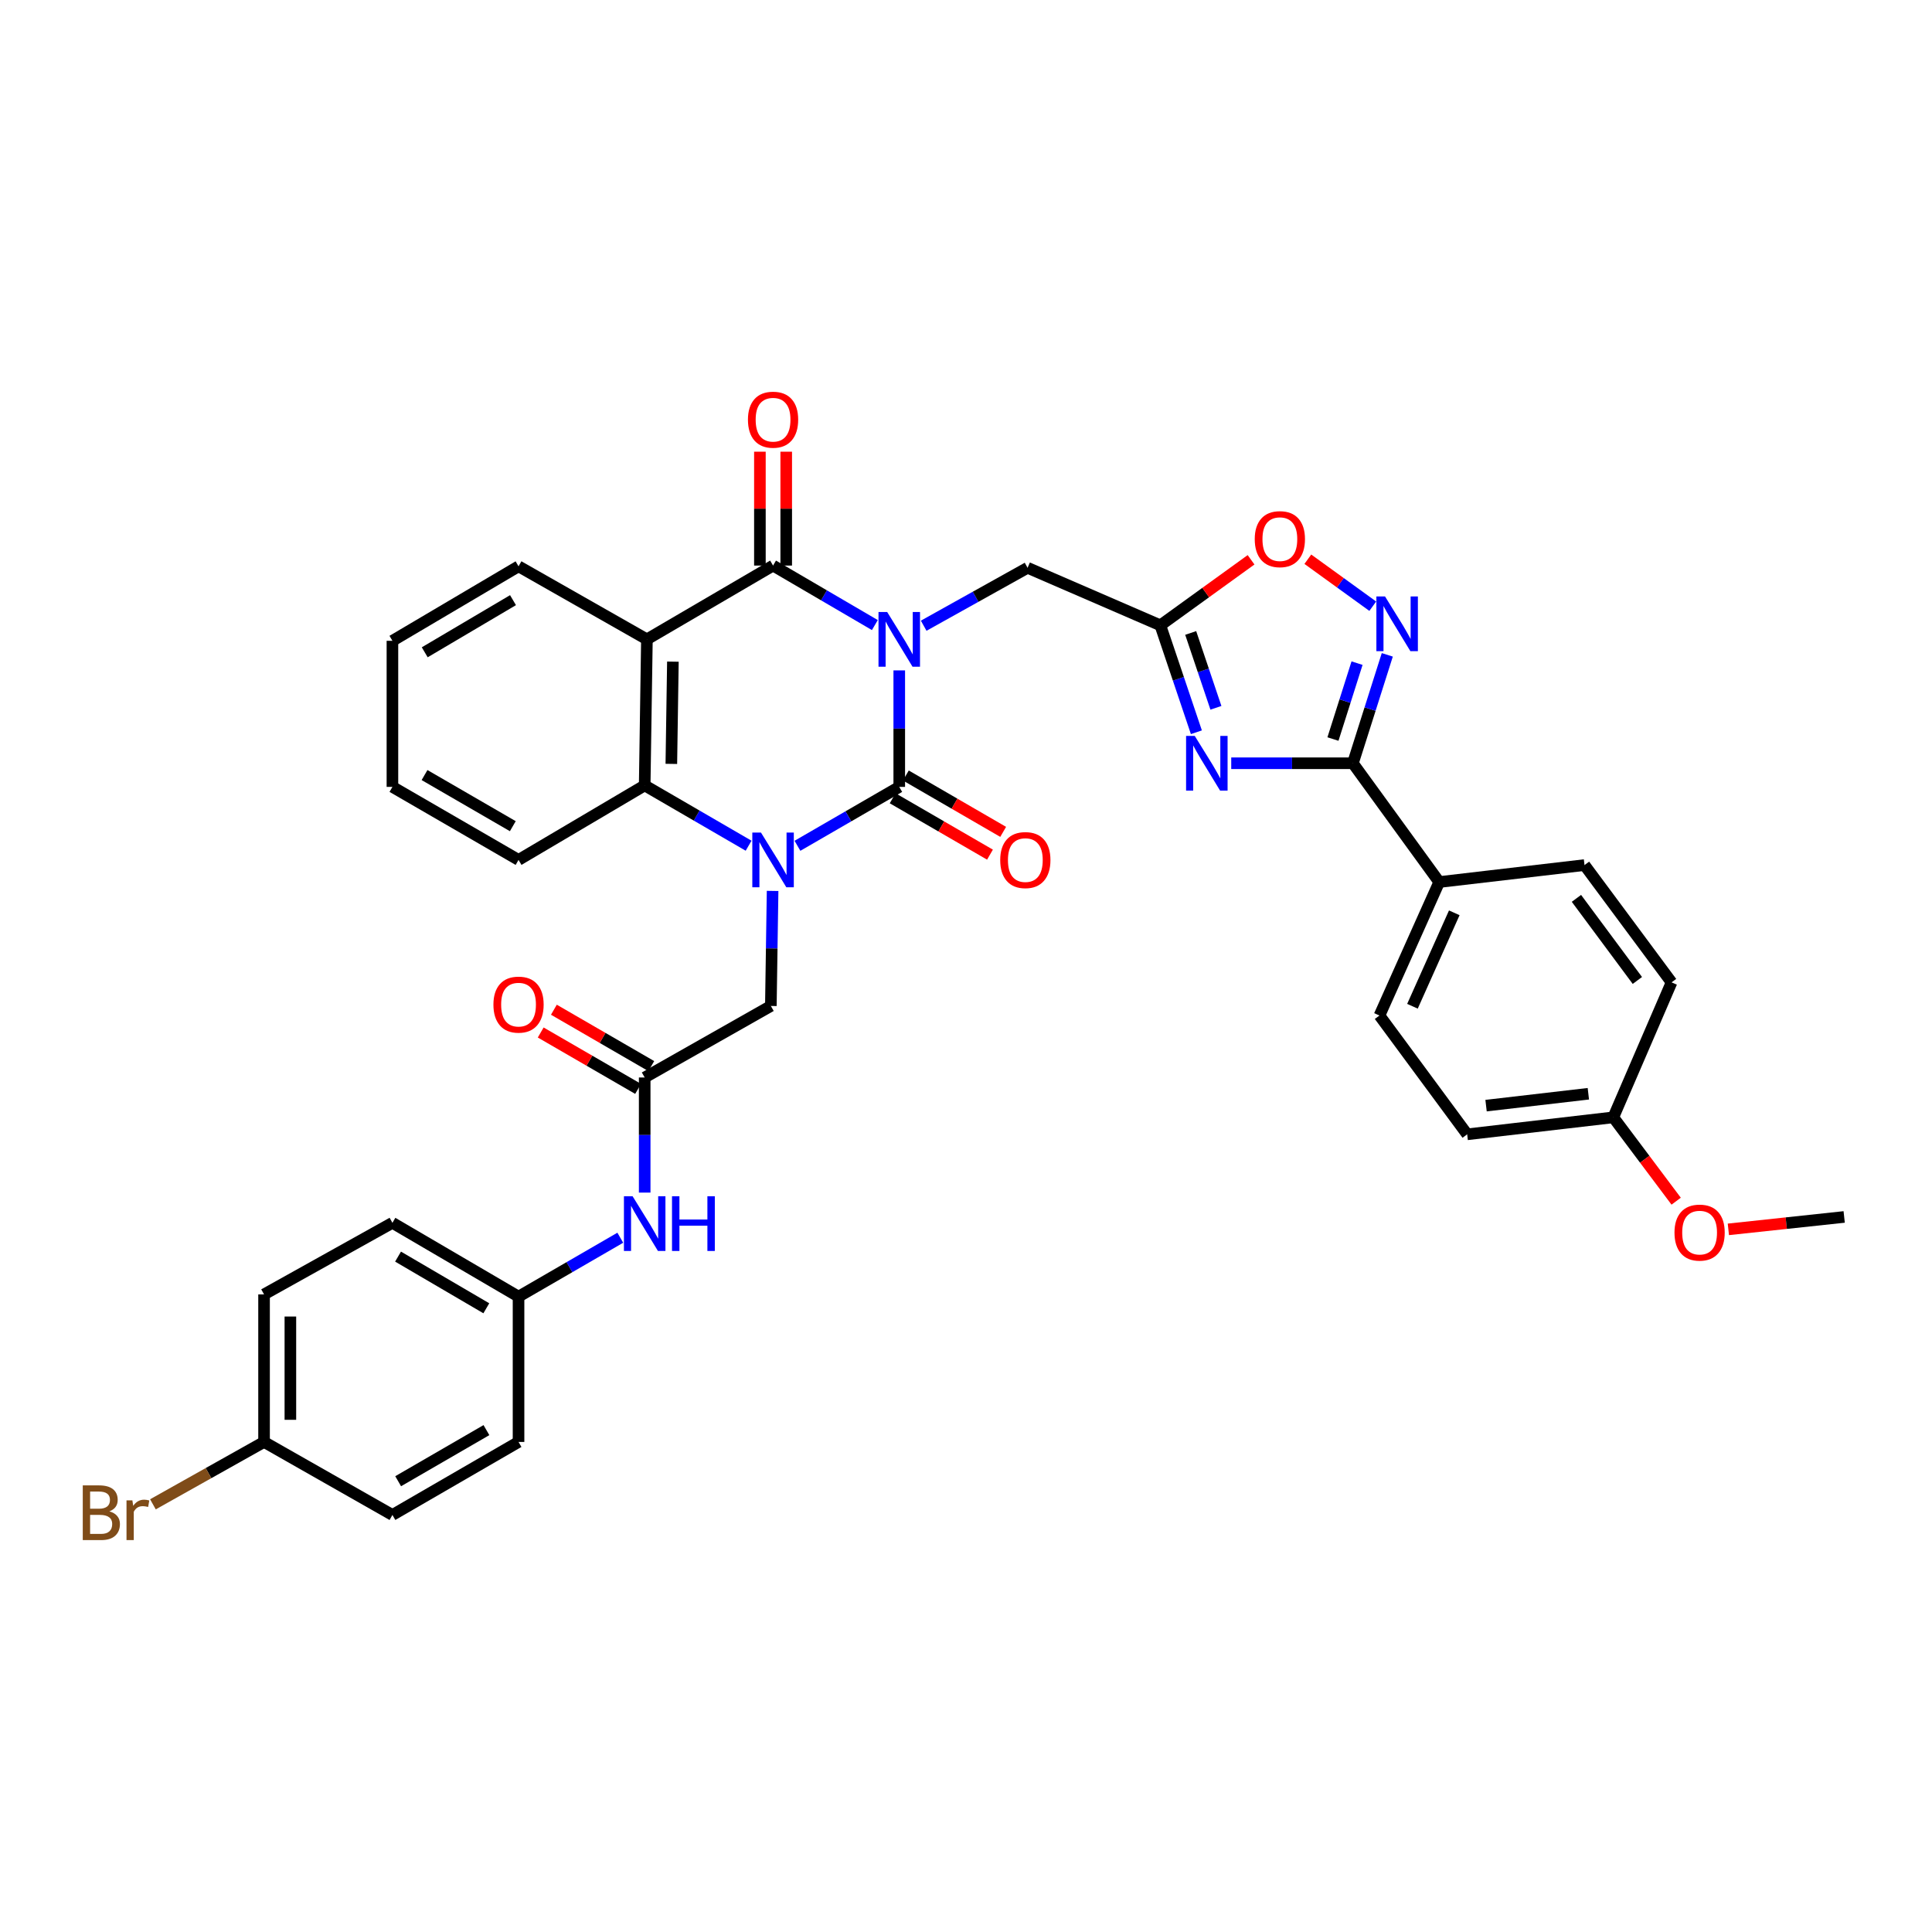 <?xml version='1.0' encoding='iso-8859-1'?>
<svg version='1.1' baseProfile='full'
              xmlns='http://www.w3.org/2000/svg'
                      xmlns:rdkit='http://www.rdkit.org/xml'
                      xmlns:xlink='http://www.w3.org/1999/xlink'
                  xml:space='preserve'
width='1000px' height='1000px' viewBox='0 0 1000 1000'>
<!-- END OF HEADER -->
<rect style='opacity:1.0;fill:#FFFFFF;stroke:none' width='1000' height='1000' x='0' y='0'> </rect>
<path class='bond-0' d='M 465.453,346.992 L 465.453,377.142' style='fill:none;fill-rule:evenodd;stroke:#0000FF;stroke-width:6px;stroke-linecap:butt;stroke-linejoin:miter;stroke-opacity:1' />
<path class='bond-0' d='M 465.453,377.142 L 465.453,407.291' style='fill:none;fill-rule:evenodd;stroke:#000000;stroke-width:6px;stroke-linecap:butt;stroke-linejoin:miter;stroke-opacity:1' />
<path class='bond-2' d='M 452.822,323.538 L 426.479,308.138' style='fill:none;fill-rule:evenodd;stroke:#0000FF;stroke-width:6px;stroke-linecap:butt;stroke-linejoin:miter;stroke-opacity:1' />
<path class='bond-2' d='M 426.479,308.138 L 400.135,292.738' style='fill:none;fill-rule:evenodd;stroke:#000000;stroke-width:6px;stroke-linecap:butt;stroke-linejoin:miter;stroke-opacity:1' />
<path class='bond-9' d='M 478.095,323.874 L 504.982,308.881' style='fill:none;fill-rule:evenodd;stroke:#0000FF;stroke-width:6px;stroke-linecap:butt;stroke-linejoin:miter;stroke-opacity:1' />
<path class='bond-9' d='M 504.982,308.881 L 531.869,293.889' style='fill:none;fill-rule:evenodd;stroke:#000000;stroke-width:6px;stroke-linecap:butt;stroke-linejoin:miter;stroke-opacity:1' />
<path class='bond-1' d='M 465.453,407.291 L 439.108,422.537' style='fill:none;fill-rule:evenodd;stroke:#000000;stroke-width:6px;stroke-linecap:butt;stroke-linejoin:miter;stroke-opacity:1' />
<path class='bond-1' d='M 439.108,422.537 L 412.762,437.783' style='fill:none;fill-rule:evenodd;stroke:#0000FF;stroke-width:6px;stroke-linecap:butt;stroke-linejoin:miter;stroke-opacity:1' />
<path class='bond-13' d='M 462.039,413.186 L 487.225,427.774' style='fill:none;fill-rule:evenodd;stroke:#000000;stroke-width:6px;stroke-linecap:butt;stroke-linejoin:miter;stroke-opacity:1' />
<path class='bond-13' d='M 487.225,427.774 L 512.412,442.362' style='fill:none;fill-rule:evenodd;stroke:#FF0000;stroke-width:6px;stroke-linecap:butt;stroke-linejoin:miter;stroke-opacity:1' />
<path class='bond-13' d='M 468.868,401.397 L 494.054,415.985' style='fill:none;fill-rule:evenodd;stroke:#000000;stroke-width:6px;stroke-linecap:butt;stroke-linejoin:miter;stroke-opacity:1' />
<path class='bond-13' d='M 494.054,415.985 L 519.24,430.573' style='fill:none;fill-rule:evenodd;stroke:#FF0000;stroke-width:6px;stroke-linecap:butt;stroke-linejoin:miter;stroke-opacity:1' />
<path class='bond-11' d='M 399.893,461.139 L 399.442,490.909' style='fill:none;fill-rule:evenodd;stroke:#0000FF;stroke-width:6px;stroke-linecap:butt;stroke-linejoin:miter;stroke-opacity:1' />
<path class='bond-11' d='M 399.442,490.909 L 398.992,520.679' style='fill:none;fill-rule:evenodd;stroke:#000000;stroke-width:6px;stroke-linecap:butt;stroke-linejoin:miter;stroke-opacity:1' />
<path class='bond-36' d='M 387.475,437.74 L 360.582,422.13' style='fill:none;fill-rule:evenodd;stroke:#0000FF;stroke-width:6px;stroke-linecap:butt;stroke-linejoin:miter;stroke-opacity:1' />
<path class='bond-36' d='M 360.582,422.13 L 333.689,406.519' style='fill:none;fill-rule:evenodd;stroke:#000000;stroke-width:6px;stroke-linecap:butt;stroke-linejoin:miter;stroke-opacity:1' />
<path class='bond-3' d='M 400.135,292.738 L 334.84,330.923' style='fill:none;fill-rule:evenodd;stroke:#000000;stroke-width:6px;stroke-linecap:butt;stroke-linejoin:miter;stroke-opacity:1' />
<path class='bond-15' d='M 406.947,292.738 L 406.947,263.269' style='fill:none;fill-rule:evenodd;stroke:#000000;stroke-width:6px;stroke-linecap:butt;stroke-linejoin:miter;stroke-opacity:1' />
<path class='bond-15' d='M 406.947,263.269 L 406.947,233.799' style='fill:none;fill-rule:evenodd;stroke:#FF0000;stroke-width:6px;stroke-linecap:butt;stroke-linejoin:miter;stroke-opacity:1' />
<path class='bond-15' d='M 393.323,292.738 L 393.323,263.269' style='fill:none;fill-rule:evenodd;stroke:#000000;stroke-width:6px;stroke-linecap:butt;stroke-linejoin:miter;stroke-opacity:1' />
<path class='bond-15' d='M 393.323,263.269 L 393.323,233.799' style='fill:none;fill-rule:evenodd;stroke:#FF0000;stroke-width:6px;stroke-linecap:butt;stroke-linejoin:miter;stroke-opacity:1' />
<path class='bond-5' d='M 334.84,330.923 L 333.689,406.519' style='fill:none;fill-rule:evenodd;stroke:#000000;stroke-width:6px;stroke-linecap:butt;stroke-linejoin:miter;stroke-opacity:1' />
<path class='bond-5' d='M 348.289,342.469 L 347.484,395.387' style='fill:none;fill-rule:evenodd;stroke:#000000;stroke-width:6px;stroke-linecap:butt;stroke-linejoin:miter;stroke-opacity:1' />
<path class='bond-21' d='M 334.84,330.923 L 268.394,293.124' style='fill:none;fill-rule:evenodd;stroke:#000000;stroke-width:6px;stroke-linecap:butt;stroke-linejoin:miter;stroke-opacity:1' />
<path class='bond-4' d='M 619.248,379.017 L 609.92,351.34' style='fill:none;fill-rule:evenodd;stroke:#0000FF;stroke-width:6px;stroke-linecap:butt;stroke-linejoin:miter;stroke-opacity:1' />
<path class='bond-4' d='M 609.92,351.34 L 600.593,323.664' style='fill:none;fill-rule:evenodd;stroke:#000000;stroke-width:6px;stroke-linecap:butt;stroke-linejoin:miter;stroke-opacity:1' />
<path class='bond-4' d='M 629.36,366.363 L 622.831,346.99' style='fill:none;fill-rule:evenodd;stroke:#0000FF;stroke-width:6px;stroke-linecap:butt;stroke-linejoin:miter;stroke-opacity:1' />
<path class='bond-4' d='M 622.831,346.99 L 616.302,327.616' style='fill:none;fill-rule:evenodd;stroke:#000000;stroke-width:6px;stroke-linecap:butt;stroke-linejoin:miter;stroke-opacity:1' />
<path class='bond-6' d='M 637.284,395.06 L 668.768,395.06' style='fill:none;fill-rule:evenodd;stroke:#0000FF;stroke-width:6px;stroke-linecap:butt;stroke-linejoin:miter;stroke-opacity:1' />
<path class='bond-6' d='M 668.768,395.06 L 700.251,395.06' style='fill:none;fill-rule:evenodd;stroke:#000000;stroke-width:6px;stroke-linecap:butt;stroke-linejoin:miter;stroke-opacity:1' />
<path class='bond-27' d='M 333.689,406.519 L 268.394,445.09' style='fill:none;fill-rule:evenodd;stroke:#000000;stroke-width:6px;stroke-linecap:butt;stroke-linejoin:miter;stroke-opacity:1' />
<path class='bond-14' d='M 700.251,395.06 L 744.937,456.541' style='fill:none;fill-rule:evenodd;stroke:#000000;stroke-width:6px;stroke-linecap:butt;stroke-linejoin:miter;stroke-opacity:1' />
<path class='bond-37' d='M 700.251,395.06 L 709.155,367.003' style='fill:none;fill-rule:evenodd;stroke:#000000;stroke-width:6px;stroke-linecap:butt;stroke-linejoin:miter;stroke-opacity:1' />
<path class='bond-37' d='M 709.155,367.003 L 718.059,338.945' style='fill:none;fill-rule:evenodd;stroke:#0000FF;stroke-width:6px;stroke-linecap:butt;stroke-linejoin:miter;stroke-opacity:1' />
<path class='bond-37' d='M 689.937,382.522 L 696.17,362.882' style='fill:none;fill-rule:evenodd;stroke:#000000;stroke-width:6px;stroke-linecap:butt;stroke-linejoin:miter;stroke-opacity:1' />
<path class='bond-37' d='M 696.17,362.882 L 702.403,343.241' style='fill:none;fill-rule:evenodd;stroke:#0000FF;stroke-width:6px;stroke-linecap:butt;stroke-linejoin:miter;stroke-opacity:1' />
<path class='bond-7' d='M 600.593,323.664 L 531.869,293.889' style='fill:none;fill-rule:evenodd;stroke:#000000;stroke-width:6px;stroke-linecap:butt;stroke-linejoin:miter;stroke-opacity:1' />
<path class='bond-10' d='M 600.593,323.664 L 624.069,306.706' style='fill:none;fill-rule:evenodd;stroke:#000000;stroke-width:6px;stroke-linecap:butt;stroke-linejoin:miter;stroke-opacity:1' />
<path class='bond-10' d='M 624.069,306.706 L 647.545,289.747' style='fill:none;fill-rule:evenodd;stroke:#FF0000;stroke-width:6px;stroke-linecap:butt;stroke-linejoin:miter;stroke-opacity:1' />
<path class='bond-8' d='M 710.541,313.767 L 693.739,301.612' style='fill:none;fill-rule:evenodd;stroke:#0000FF;stroke-width:6px;stroke-linecap:butt;stroke-linejoin:miter;stroke-opacity:1' />
<path class='bond-8' d='M 693.739,301.612 L 676.936,289.457' style='fill:none;fill-rule:evenodd;stroke:#FF0000;stroke-width:6px;stroke-linecap:butt;stroke-linejoin:miter;stroke-opacity:1' />
<path class='bond-12' d='M 398.992,520.679 L 333.689,557.705' style='fill:none;fill-rule:evenodd;stroke:#000000;stroke-width:6px;stroke-linecap:butt;stroke-linejoin:miter;stroke-opacity:1' />
<path class='bond-16' d='M 333.689,557.705 L 333.689,587.497' style='fill:none;fill-rule:evenodd;stroke:#000000;stroke-width:6px;stroke-linecap:butt;stroke-linejoin:miter;stroke-opacity:1' />
<path class='bond-16' d='M 333.689,587.497 L 333.689,617.288' style='fill:none;fill-rule:evenodd;stroke:#0000FF;stroke-width:6px;stroke-linecap:butt;stroke-linejoin:miter;stroke-opacity:1' />
<path class='bond-17' d='M 337.102,551.81 L 311.897,537.219' style='fill:none;fill-rule:evenodd;stroke:#000000;stroke-width:6px;stroke-linecap:butt;stroke-linejoin:miter;stroke-opacity:1' />
<path class='bond-17' d='M 311.897,537.219 L 286.693,522.629' style='fill:none;fill-rule:evenodd;stroke:#FF0000;stroke-width:6px;stroke-linecap:butt;stroke-linejoin:miter;stroke-opacity:1' />
<path class='bond-17' d='M 330.277,563.6 L 305.072,549.01' style='fill:none;fill-rule:evenodd;stroke:#000000;stroke-width:6px;stroke-linecap:butt;stroke-linejoin:miter;stroke-opacity:1' />
<path class='bond-17' d='M 305.072,549.01 L 279.867,534.419' style='fill:none;fill-rule:evenodd;stroke:#FF0000;stroke-width:6px;stroke-linecap:butt;stroke-linejoin:miter;stroke-opacity:1' />
<path class='bond-18' d='M 744.937,456.541 L 714.011,525.636' style='fill:none;fill-rule:evenodd;stroke:#000000;stroke-width:6px;stroke-linecap:butt;stroke-linejoin:miter;stroke-opacity:1' />
<path class='bond-18' d='M 752.733,472.471 L 731.085,520.838' style='fill:none;fill-rule:evenodd;stroke:#000000;stroke-width:6px;stroke-linecap:butt;stroke-linejoin:miter;stroke-opacity:1' />
<path class='bond-19' d='M 744.937,456.541 L 820.14,447.761' style='fill:none;fill-rule:evenodd;stroke:#000000;stroke-width:6px;stroke-linecap:butt;stroke-linejoin:miter;stroke-opacity:1' />
<path class='bond-20' d='M 321.063,640.648 L 294.728,655.893' style='fill:none;fill-rule:evenodd;stroke:#0000FF;stroke-width:6px;stroke-linecap:butt;stroke-linejoin:miter;stroke-opacity:1' />
<path class='bond-20' d='M 294.728,655.893 L 268.394,671.138' style='fill:none;fill-rule:evenodd;stroke:#000000;stroke-width:6px;stroke-linecap:butt;stroke-linejoin:miter;stroke-opacity:1' />
<path class='bond-24' d='M 714.011,525.636 L 759.408,587.125' style='fill:none;fill-rule:evenodd;stroke:#000000;stroke-width:6px;stroke-linecap:butt;stroke-linejoin:miter;stroke-opacity:1' />
<path class='bond-25' d='M 820.14,447.761 L 865.196,508.47' style='fill:none;fill-rule:evenodd;stroke:#000000;stroke-width:6px;stroke-linecap:butt;stroke-linejoin:miter;stroke-opacity:1' />
<path class='bond-25' d='M 815.958,464.987 L 847.498,507.483' style='fill:none;fill-rule:evenodd;stroke:#000000;stroke-width:6px;stroke-linecap:butt;stroke-linejoin:miter;stroke-opacity:1' />
<path class='bond-28' d='M 268.394,671.138 L 268.394,746.348' style='fill:none;fill-rule:evenodd;stroke:#000000;stroke-width:6px;stroke-linecap:butt;stroke-linejoin:miter;stroke-opacity:1' />
<path class='bond-29' d='M 268.394,671.138 L 203.121,632.931' style='fill:none;fill-rule:evenodd;stroke:#000000;stroke-width:6px;stroke-linecap:butt;stroke-linejoin:miter;stroke-opacity:1' />
<path class='bond-29' d='M 251.721,677.164 L 206.03,650.419' style='fill:none;fill-rule:evenodd;stroke:#000000;stroke-width:6px;stroke-linecap:butt;stroke-linejoin:miter;stroke-opacity:1' />
<path class='bond-34' d='M 268.394,293.124 L 203.121,331.68' style='fill:none;fill-rule:evenodd;stroke:#000000;stroke-width:6px;stroke-linecap:butt;stroke-linejoin:miter;stroke-opacity:1' />
<path class='bond-34' d='M 265.532,310.638 L 219.841,337.627' style='fill:none;fill-rule:evenodd;stroke:#000000;stroke-width:6px;stroke-linecap:butt;stroke-linejoin:miter;stroke-opacity:1' />
<path class='bond-22' d='M 136.675,746.348 L 136.675,669.98' style='fill:none;fill-rule:evenodd;stroke:#000000;stroke-width:6px;stroke-linecap:butt;stroke-linejoin:miter;stroke-opacity:1' />
<path class='bond-22' d='M 150.299,734.893 L 150.299,681.435' style='fill:none;fill-rule:evenodd;stroke:#000000;stroke-width:6px;stroke-linecap:butt;stroke-linejoin:miter;stroke-opacity:1' />
<path class='bond-26' d='M 136.675,746.348 L 107.913,762.491' style='fill:none;fill-rule:evenodd;stroke:#000000;stroke-width:6px;stroke-linecap:butt;stroke-linejoin:miter;stroke-opacity:1' />
<path class='bond-26' d='M 107.913,762.491 L 79.151,778.634' style='fill:none;fill-rule:evenodd;stroke:#7F4C19;stroke-width:6px;stroke-linecap:butt;stroke-linejoin:miter;stroke-opacity:1' />
<path class='bond-40' d='M 136.675,746.348 L 203.121,784.139' style='fill:none;fill-rule:evenodd;stroke:#000000;stroke-width:6px;stroke-linecap:butt;stroke-linejoin:miter;stroke-opacity:1' />
<path class='bond-23' d='M 835.043,578.337 L 865.196,508.47' style='fill:none;fill-rule:evenodd;stroke:#000000;stroke-width:6px;stroke-linecap:butt;stroke-linejoin:miter;stroke-opacity:1' />
<path class='bond-32' d='M 835.043,578.337 L 851.311,600.033' style='fill:none;fill-rule:evenodd;stroke:#000000;stroke-width:6px;stroke-linecap:butt;stroke-linejoin:miter;stroke-opacity:1' />
<path class='bond-32' d='M 851.311,600.033 L 867.58,621.729' style='fill:none;fill-rule:evenodd;stroke:#FF0000;stroke-width:6px;stroke-linecap:butt;stroke-linejoin:miter;stroke-opacity:1' />
<path class='bond-39' d='M 835.043,578.337 L 759.408,587.125' style='fill:none;fill-rule:evenodd;stroke:#000000;stroke-width:6px;stroke-linecap:butt;stroke-linejoin:miter;stroke-opacity:1' />
<path class='bond-39' d='M 822.125,566.123 L 769.181,572.274' style='fill:none;fill-rule:evenodd;stroke:#000000;stroke-width:6px;stroke-linecap:butt;stroke-linejoin:miter;stroke-opacity:1' />
<path class='bond-38' d='M 268.394,445.09 L 203.121,407.291' style='fill:none;fill-rule:evenodd;stroke:#000000;stroke-width:6px;stroke-linecap:butt;stroke-linejoin:miter;stroke-opacity:1' />
<path class='bond-38' d='M 265.43,427.63 L 219.739,401.171' style='fill:none;fill-rule:evenodd;stroke:#000000;stroke-width:6px;stroke-linecap:butt;stroke-linejoin:miter;stroke-opacity:1' />
<path class='bond-31' d='M 268.394,746.348 L 203.121,784.139' style='fill:none;fill-rule:evenodd;stroke:#000000;stroke-width:6px;stroke-linecap:butt;stroke-linejoin:miter;stroke-opacity:1' />
<path class='bond-31' d='M 251.777,740.226 L 206.086,766.68' style='fill:none;fill-rule:evenodd;stroke:#000000;stroke-width:6px;stroke-linecap:butt;stroke-linejoin:miter;stroke-opacity:1' />
<path class='bond-30' d='M 203.121,632.931 L 136.675,669.98' style='fill:none;fill-rule:evenodd;stroke:#000000;stroke-width:6px;stroke-linecap:butt;stroke-linejoin:miter;stroke-opacity:1' />
<path class='bond-33' d='M 894.595,636.315 L 924.57,633.102' style='fill:none;fill-rule:evenodd;stroke:#FF0000;stroke-width:6px;stroke-linecap:butt;stroke-linejoin:miter;stroke-opacity:1' />
<path class='bond-33' d='M 924.57,633.102 L 954.545,629.888' style='fill:none;fill-rule:evenodd;stroke:#000000;stroke-width:6px;stroke-linecap:butt;stroke-linejoin:miter;stroke-opacity:1' />
<path class='bond-35' d='M 203.121,331.68 L 203.121,407.291' style='fill:none;fill-rule:evenodd;stroke:#000000;stroke-width:6px;stroke-linecap:butt;stroke-linejoin:miter;stroke-opacity:1' />
<path  class='atom-0' d='M 459.193 316.763
L 468.473 331.763
Q 469.393 333.243, 470.873 335.923
Q 472.353 338.603, 472.433 338.763
L 472.433 316.763
L 476.193 316.763
L 476.193 345.083
L 472.313 345.083
L 462.353 328.683
Q 461.193 326.763, 459.953 324.563
Q 458.753 322.363, 458.393 321.683
L 458.393 345.083
L 454.713 345.083
L 454.713 316.763
L 459.193 316.763
' fill='#0000FF'/>
<path  class='atom-2' d='M 393.875 430.93
L 403.155 445.93
Q 404.075 447.41, 405.555 450.09
Q 407.035 452.77, 407.115 452.93
L 407.115 430.93
L 410.875 430.93
L 410.875 459.25
L 406.995 459.25
L 397.035 442.85
Q 395.875 440.93, 394.635 438.73
Q 393.435 436.53, 393.075 435.85
L 393.075 459.25
L 389.395 459.25
L 389.395 430.93
L 393.875 430.93
' fill='#0000FF'/>
<path  class='atom-5' d='M 618.394 380.9
L 627.674 395.9
Q 628.594 397.38, 630.074 400.06
Q 631.554 402.74, 631.634 402.9
L 631.634 380.9
L 635.394 380.9
L 635.394 409.22
L 631.514 409.22
L 621.554 392.82
Q 620.394 390.9, 619.154 388.7
Q 617.954 386.5, 617.594 385.82
L 617.594 409.22
L 613.914 409.22
L 613.914 380.9
L 618.394 380.9
' fill='#0000FF'/>
<path  class='atom-9' d='M 716.894 308.732
L 726.174 323.732
Q 727.094 325.212, 728.574 327.892
Q 730.054 330.572, 730.134 330.732
L 730.134 308.732
L 733.894 308.732
L 733.894 337.052
L 730.014 337.052
L 720.054 320.652
Q 718.894 318.732, 717.654 316.532
Q 716.454 314.332, 716.094 313.652
L 716.094 337.052
L 712.414 337.052
L 712.414 308.732
L 716.894 308.732
' fill='#0000FF'/>
<path  class='atom-11' d='M 649.453 279.058
Q 649.453 272.258, 652.813 268.458
Q 656.173 264.658, 662.453 264.658
Q 668.733 264.658, 672.093 268.458
Q 675.453 272.258, 675.453 279.058
Q 675.453 285.938, 672.053 289.858
Q 668.653 293.738, 662.453 293.738
Q 656.213 293.738, 652.813 289.858
Q 649.453 285.978, 649.453 279.058
M 662.453 290.538
Q 666.773 290.538, 669.093 287.658
Q 671.453 284.738, 671.453 279.058
Q 671.453 273.498, 669.093 270.698
Q 666.773 267.858, 662.453 267.858
Q 658.133 267.858, 655.773 270.658
Q 653.453 273.458, 653.453 279.058
Q 653.453 284.778, 655.773 287.658
Q 658.133 290.538, 662.453 290.538
' fill='#FF0000'/>
<path  class='atom-14' d='M 517.711 445.17
Q 517.711 438.37, 521.071 434.57
Q 524.431 430.77, 530.711 430.77
Q 536.991 430.77, 540.351 434.57
Q 543.711 438.37, 543.711 445.17
Q 543.711 452.05, 540.311 455.97
Q 536.911 459.85, 530.711 459.85
Q 524.471 459.85, 521.071 455.97
Q 517.711 452.09, 517.711 445.17
M 530.711 456.65
Q 535.031 456.65, 537.351 453.77
Q 539.711 450.85, 539.711 445.17
Q 539.711 439.61, 537.351 436.81
Q 535.031 433.97, 530.711 433.97
Q 526.391 433.97, 524.031 436.77
Q 521.711 439.57, 521.711 445.17
Q 521.711 450.89, 524.031 453.77
Q 526.391 456.65, 530.711 456.65
' fill='#FF0000'/>
<path  class='atom-16' d='M 387.135 217.229
Q 387.135 210.429, 390.495 206.629
Q 393.855 202.829, 400.135 202.829
Q 406.415 202.829, 409.775 206.629
Q 413.135 210.429, 413.135 217.229
Q 413.135 224.109, 409.735 228.029
Q 406.335 231.909, 400.135 231.909
Q 393.895 231.909, 390.495 228.029
Q 387.135 224.149, 387.135 217.229
M 400.135 228.709
Q 404.455 228.709, 406.775 225.829
Q 409.135 222.909, 409.135 217.229
Q 409.135 211.669, 406.775 208.869
Q 404.455 206.029, 400.135 206.029
Q 395.815 206.029, 393.455 208.829
Q 391.135 211.629, 391.135 217.229
Q 391.135 222.949, 393.455 225.829
Q 395.815 228.709, 400.135 228.709
' fill='#FF0000'/>
<path  class='atom-17' d='M 327.429 619.179
L 336.709 634.179
Q 337.629 635.659, 339.109 638.339
Q 340.589 641.019, 340.669 641.179
L 340.669 619.179
L 344.429 619.179
L 344.429 647.499
L 340.549 647.499
L 330.589 631.099
Q 329.429 629.179, 328.189 626.979
Q 326.989 624.779, 326.629 624.099
L 326.629 647.499
L 322.949 647.499
L 322.949 619.179
L 327.429 619.179
' fill='#0000FF'/>
<path  class='atom-17' d='M 347.829 619.179
L 351.669 619.179
L 351.669 631.219
L 366.149 631.219
L 366.149 619.179
L 369.989 619.179
L 369.989 647.499
L 366.149 647.499
L 366.149 634.419
L 351.669 634.419
L 351.669 647.499
L 347.829 647.499
L 347.829 619.179
' fill='#0000FF'/>
<path  class='atom-18' d='M 255.394 519.987
Q 255.394 513.187, 258.754 509.387
Q 262.114 505.587, 268.394 505.587
Q 274.674 505.587, 278.034 509.387
Q 281.394 513.187, 281.394 519.987
Q 281.394 526.867, 277.994 530.787
Q 274.594 534.667, 268.394 534.667
Q 262.154 534.667, 258.754 530.787
Q 255.394 526.907, 255.394 519.987
M 268.394 531.467
Q 272.714 531.467, 275.034 528.587
Q 277.394 525.667, 277.394 519.987
Q 277.394 514.427, 275.034 511.627
Q 272.714 508.787, 268.394 508.787
Q 264.074 508.787, 261.714 511.587
Q 259.394 514.387, 259.394 519.987
Q 259.394 525.707, 261.714 528.587
Q 264.074 531.467, 268.394 531.467
' fill='#FF0000'/>
<path  class='atom-27' d='M 56.599 782.276
Q 59.319 783.036, 60.679 784.716
Q 62.08 786.356, 62.08 788.796
Q 62.08 792.716, 59.559 794.956
Q 57.08 797.156, 52.359 797.156
L 42.84 797.156
L 42.84 768.836
L 51.2 768.836
Q 56.039 768.836, 58.48 770.796
Q 60.919 772.756, 60.919 776.356
Q 60.919 780.636, 56.599 782.276
M 46.639 772.036
L 46.639 780.916
L 51.2 780.916
Q 53.999 780.916, 55.44 779.796
Q 56.919 778.636, 56.919 776.356
Q 56.919 772.036, 51.2 772.036
L 46.639 772.036
M 52.359 793.956
Q 55.12 793.956, 56.599 792.636
Q 58.08 791.316, 58.08 788.796
Q 58.08 786.476, 56.44 785.316
Q 54.84 784.116, 51.76 784.116
L 46.639 784.116
L 46.639 793.956
L 52.359 793.956
' fill='#7F4C19'/>
<path  class='atom-27' d='M 68.519 776.596
L 68.96 779.436
Q 71.12 776.236, 74.639 776.236
Q 75.76 776.236, 77.279 776.636
L 76.68 779.996
Q 74.96 779.596, 73.999 779.596
Q 72.32 779.596, 71.2 780.276
Q 70.12 780.916, 69.24 782.476
L 69.24 797.156
L 65.48 797.156
L 65.48 776.596
L 68.519 776.596
' fill='#7F4C19'/>
<path  class='atom-33' d='M 866.713 637.991
Q 866.713 631.191, 870.073 627.391
Q 873.433 623.591, 879.713 623.591
Q 885.993 623.591, 889.353 627.391
Q 892.713 631.191, 892.713 637.991
Q 892.713 644.871, 889.313 648.791
Q 885.913 652.671, 879.713 652.671
Q 873.473 652.671, 870.073 648.791
Q 866.713 644.911, 866.713 637.991
M 879.713 649.471
Q 884.033 649.471, 886.353 646.591
Q 888.713 643.671, 888.713 637.991
Q 888.713 632.431, 886.353 629.631
Q 884.033 626.791, 879.713 626.791
Q 875.393 626.791, 873.033 629.591
Q 870.713 632.391, 870.713 637.991
Q 870.713 643.711, 873.033 646.591
Q 875.393 649.471, 879.713 649.471
' fill='#FF0000'/>
</svg>
